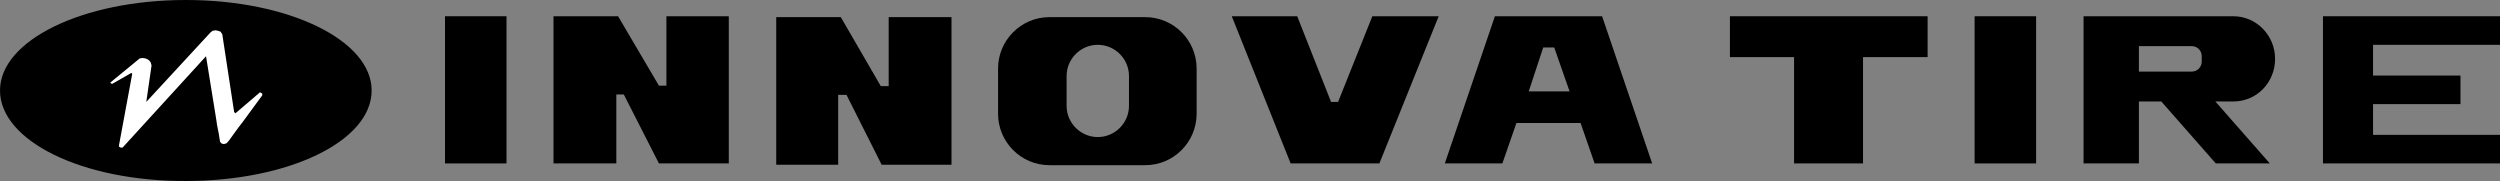 <?xml version="1.0" encoding="utf-8"?>
<!-- Generator: Adobe Illustrator 21.0.2, SVG Export Plug-In . SVG Version: 6.00 Build 0)  -->
<svg version="1.1" id="Layer_1" xmlns="http://www.w3.org/2000/svg" xmlns:xlink="http://www.w3.org/1999/xlink" x="0px" y="0px"
	 viewBox="0 0 569.1 41.3" style="enable-background:new 0 0 569.1 41.3;" xml:space="preserve">
<rect x="0" y="0" width="569.1" height="41.3" fill="#808080" stroke="none"/>
<style type="text/css">
	.st0{fill:#FFFFFF;}
	.st1{fill-rule:evenodd;clip-rule:evenodd;}
</style>
<path d="M0,20.6C0,9.2,18.8,0,42.3,0c23.5,0,42.3,9.2,42.3,20.6c0,11.5-18.8,20.6-42.3,20.6C18.8,41.3,0,32.1,0,20.6"/>
<polyline class="st0" points="48.4,21.9 48.8,24.4 49.1,26.3 49.4,28.4 49.8,30.4 50,31.7 50.1,32.3 50.5,32.7 51,32.8 51.6,32.6 
	52.2,31.9 53.2,30.5 54.3,29 55.3,27.7 59.7,21.7 59.7,21.3 59.5,21.2 59.2,21 53.7,25.7 53.6,25.8 53.3,25.5 50.6,7.8 50.2,7.2 
	49.6,7 49.1,6.9 48.4,7 47.9,7.4 33.3,23.2 34.5,14.9 34.3,14.2 34,13.8 33.6,13.5 33.1,13.3 32.5,13.2 31.8,13.3 25.1,18.8 
	25.2,18.9 25.3,19 25.5,19.1 25.7,19 29.9,16.6 30,16.7 30.1,16.8 27.1,33 27.1,33.2 27.1,33.4 27.3,33.5 27.5,33.6 27.9,33.6 
	46.9,12.8 50,32 "/>
<rect x="449.5" y="3.7" class="st1" width="14" height="33.5"/>
<polygon class="st1" points="393.8,3.7 393.8,13 408.4,13 408.4,37.2 424.1,37.2 424.1,13 438.8,13 438.8,3.7 "/>
<polygon class="st1" points="528.8,3.7 528.8,37.2 569.1,37.2 569.1,30.7 540.2,30.7 540.2,23.7 560.1,23.7 560.1,17.2 540.2,17.2 
	540.2,10.2 569.1,10.2 569.1,3.7 "/>
<path class="st1" d="M508.4,23.1c5.3,0,9.5-4.3,9.5-9.7c0-5.3-4.2-9.7-9.5-9.7h-34.1v33.5h12.6V23.1h5.1l12.4,14.1h12.3l-12.4-14.1
	H508.4z M501.2,14c0,1.3-1,2.3-2.3,2.3h-12v-5.8h12c1.3,0,2.3,1,2.3,2.3V14z"/>
<path class="st1" d="M364.7,3.7h-24.4l-11.4,33.5H342l3.2-9.2h14.6l3.2,9.2h13.1L364.7,3.7z M348,20.8l3.3-10h2.5l3.5,10H348z"/>
<path class="st1" d="M260.7,3.9h-21.8c-6.5,0-11.7,5.3-11.7,11.7v10.3c0,6.4,5.2,11.7,11.7,11.7h21.8c6.5,0,11.7-5.3,11.7-11.7V15.6
	C272.4,9.2,267.2,3.9,260.7,3.9 M257,24.1c0,3.9-3.2,7.1-7.1,7.1c-3.9,0-7.1-3.2-7.1-7.1v-6.8c0-3.9,3.2-7.1,7.1-7.1
	c3.9,0,7.1,3.2,7.1,7.1V24.1z"/>
<polygon class="st1" points="304.6,23.2 312.4,3.7 327.5,3.7 314,37.2 293.8,37.2 280.4,3.7 295.3,3.7 303,23.2 "/>
<polygon class="st1" points="202.3,19.6 202.3,3.9 216.6,3.9 216.6,37.5 200.7,37.5 192.7,21.6 190.8,21.6 190.8,37.5 176.7,37.5 
	176.7,3.9 191.4,3.9 200.5,19.6 "/>
<polygon class="st1" points="151.7,19.5 151.7,3.7 165.9,3.7 165.9,37.2 150,37.2 142,21.5 140.3,21.5 140.3,37.2 126,37.2 126,3.7 
	140.7,3.7 150,19.5 "/>
<rect x="101.3" y="3.7" class="st1" width="14" height="33.5"/>
<g>
</g>
<g>
</g>
<g>
</g>
<g>
</g>
<g>
</g>
<g>
</g>
</svg>

